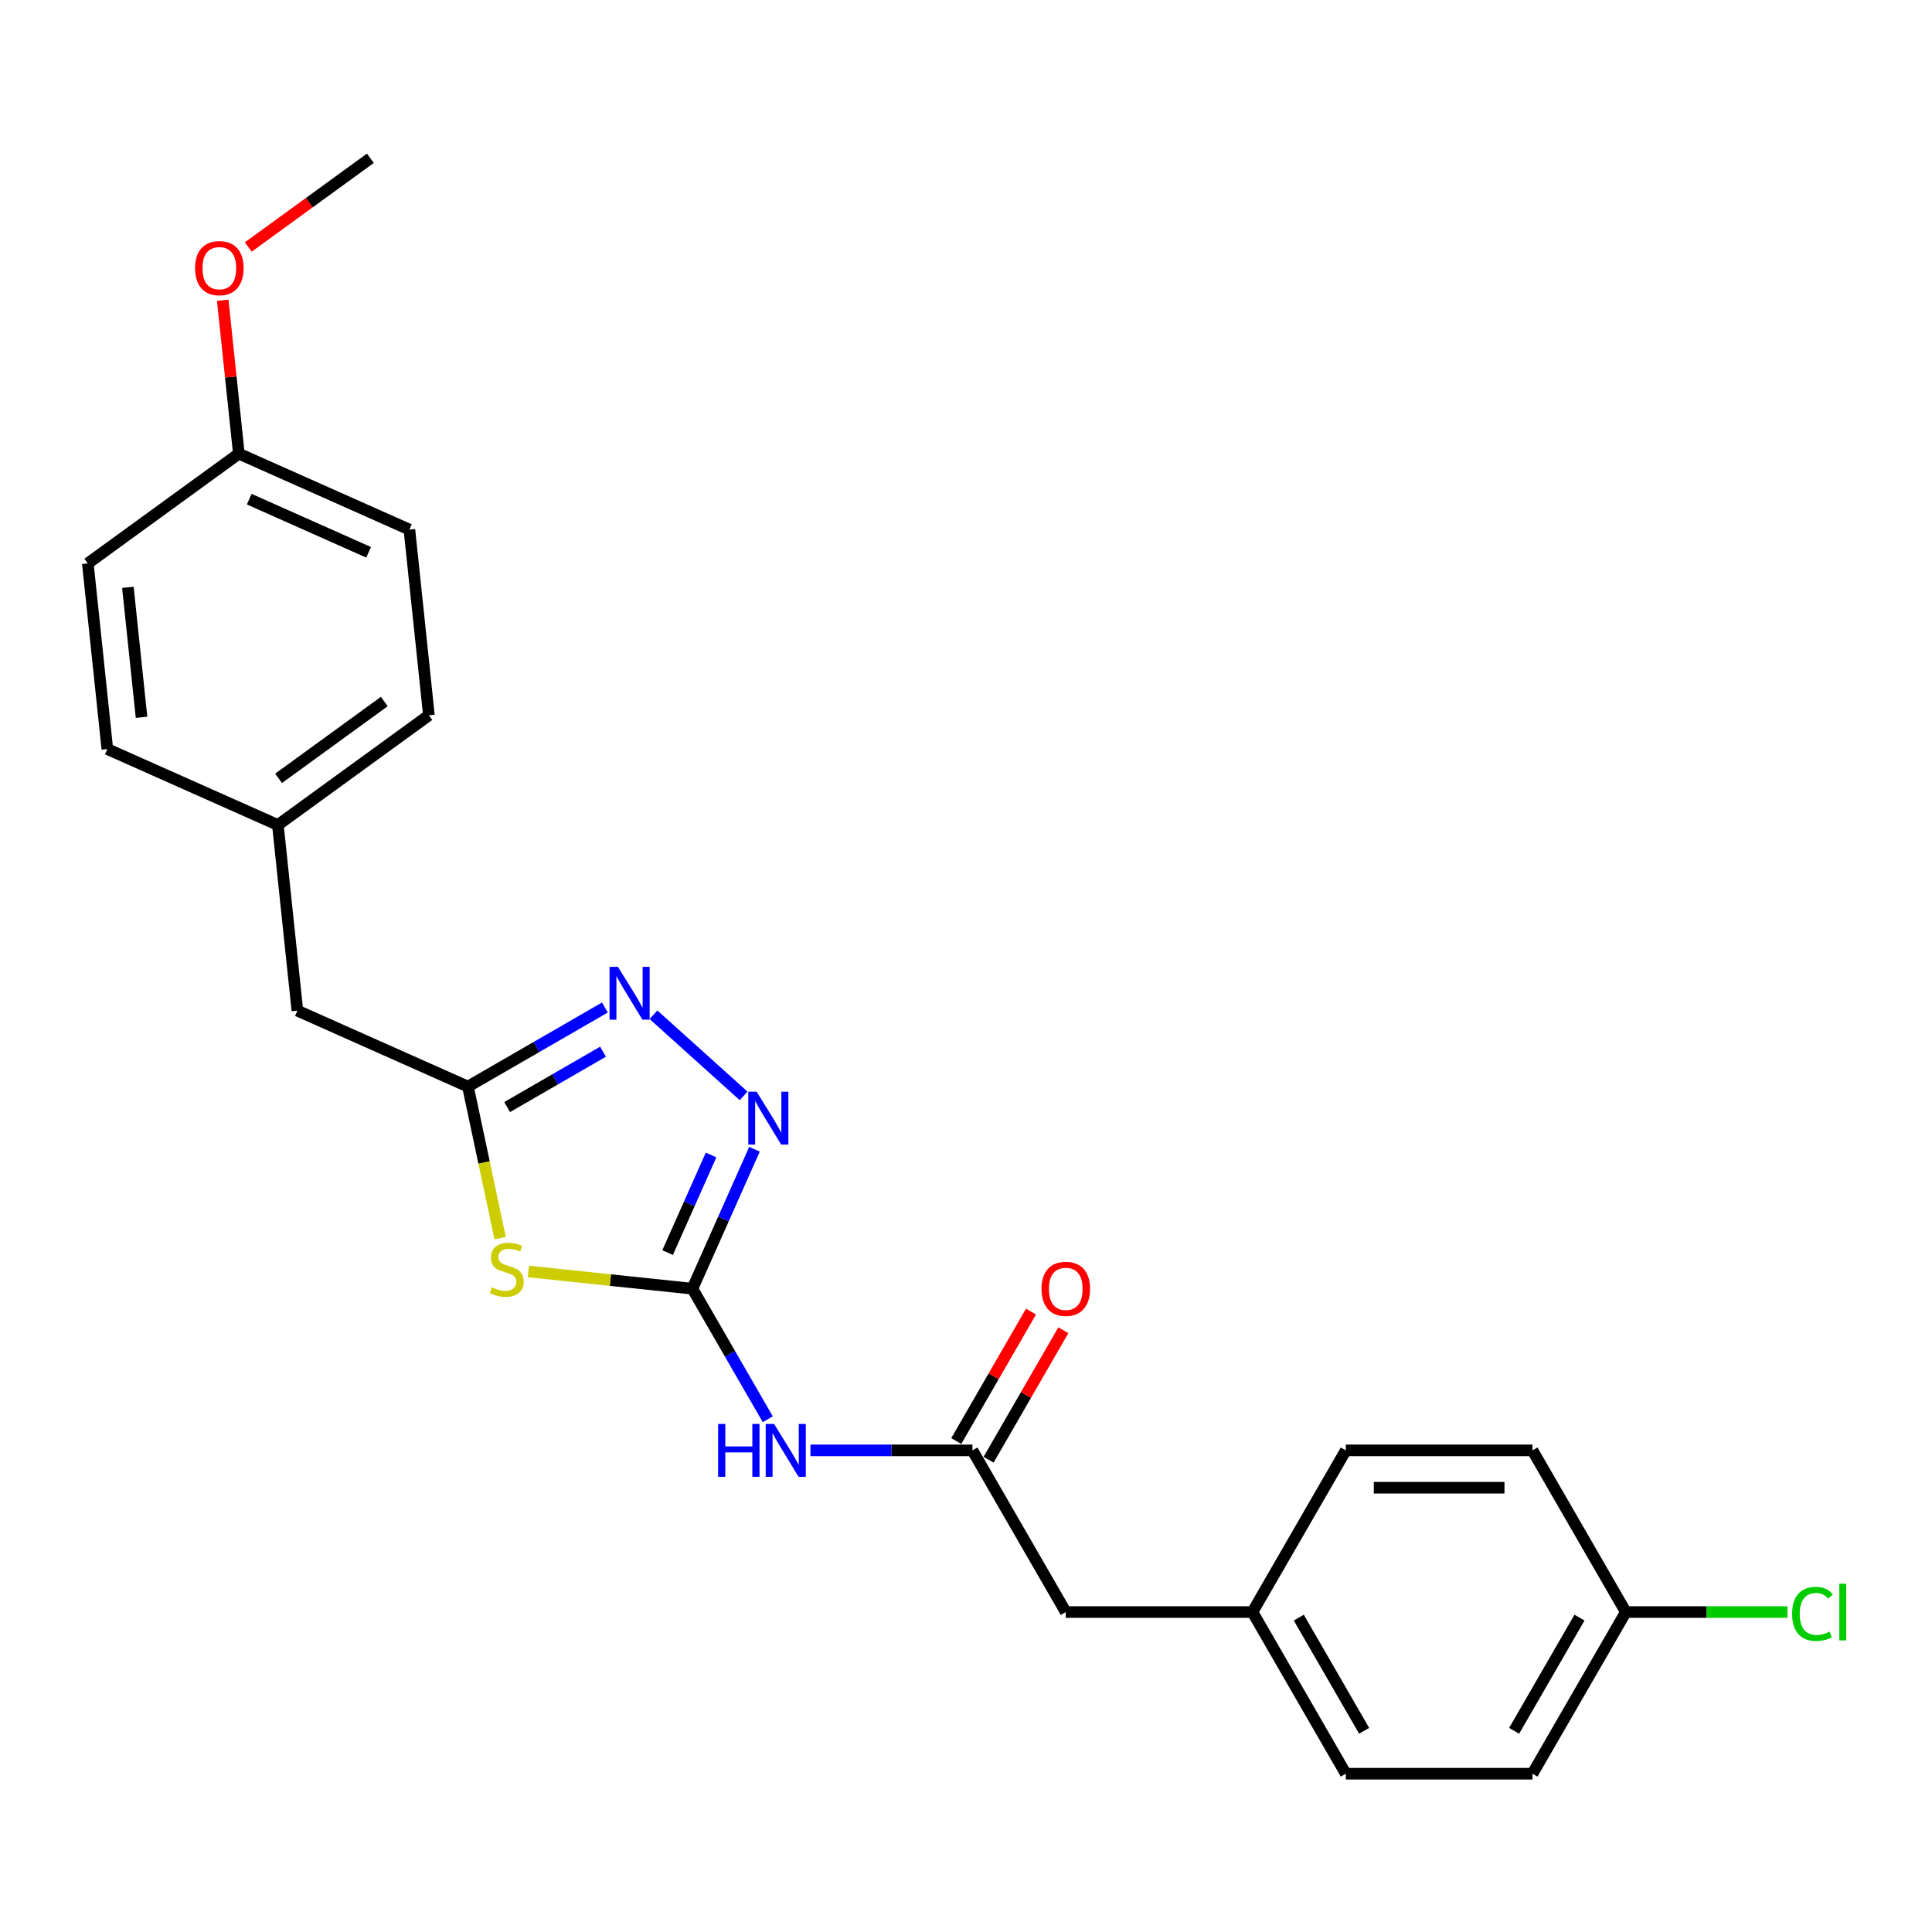 <?xml version='1.0' encoding='iso-8859-1'?>
<svg version='1.1' baseProfile='full'
              xmlns='http://www.w3.org/2000/svg'
                      xmlns:rdkit='http://www.rdkit.org/xml'
                      xmlns:xlink='http://www.w3.org/1999/xlink'
                  xml:space='preserve'
width='1000px' height='1000px' viewBox='0 0 1000 1000'>
<!-- END OF HEADER -->
<rect style='opacity:1.0;fill:#FFFFFF;stroke:none' width='1000' height='1000' x='0' y='0'> </rect>
<path class='bond-0' d='M 358.389,667.03 L 315.935,662.568' style='fill:none;fill-rule:evenodd;stroke:#000000;stroke-width:6px;stroke-linecap:butt;stroke-linejoin:miter;stroke-opacity:1' />
<path class='bond-0' d='M 315.935,662.568 L 273.481,658.106' style='fill:none;fill-rule:evenodd;stroke:#CCCC00;stroke-width:6px;stroke-linecap:butt;stroke-linejoin:miter;stroke-opacity:1' />
<path class='bond-1' d='M 358.389,667.03 L 374.456,630.942' style='fill:none;fill-rule:evenodd;stroke:#000000;stroke-width:6px;stroke-linecap:butt;stroke-linejoin:miter;stroke-opacity:1' />
<path class='bond-1' d='M 374.456,630.942 L 390.523,594.855' style='fill:none;fill-rule:evenodd;stroke:#0000FF;stroke-width:6px;stroke-linecap:butt;stroke-linejoin:miter;stroke-opacity:1' />
<path class='bond-1' d='M 345.554,648.343 L 356.801,623.082' style='fill:none;fill-rule:evenodd;stroke:#000000;stroke-width:6px;stroke-linecap:butt;stroke-linejoin:miter;stroke-opacity:1' />
<path class='bond-1' d='M 356.801,623.082 L 368.048,597.821' style='fill:none;fill-rule:evenodd;stroke:#0000FF;stroke-width:6px;stroke-linecap:butt;stroke-linejoin:miter;stroke-opacity:1' />
<path class='bond-4' d='M 358.389,667.03 L 377.898,700.822' style='fill:none;fill-rule:evenodd;stroke:#000000;stroke-width:6px;stroke-linecap:butt;stroke-linejoin:miter;stroke-opacity:1' />
<path class='bond-4' d='M 377.898,700.822 L 397.408,734.613' style='fill:none;fill-rule:evenodd;stroke:#0000FF;stroke-width:6px;stroke-linecap:butt;stroke-linejoin:miter;stroke-opacity:1' />
<path class='bond-3' d='M 258.878,640.87 L 250.54,601.642' style='fill:none;fill-rule:evenodd;stroke:#CCCC00;stroke-width:6px;stroke-linecap:butt;stroke-linejoin:miter;stroke-opacity:1' />
<path class='bond-3' d='M 250.54,601.642 L 242.201,562.414' style='fill:none;fill-rule:evenodd;stroke:#000000;stroke-width:6px;stroke-linecap:butt;stroke-linejoin:miter;stroke-opacity:1' />
<path class='bond-2' d='M 384.897,567.237 L 338.246,525.232' style='fill:none;fill-rule:evenodd;stroke:#0000FF;stroke-width:6px;stroke-linecap:butt;stroke-linejoin:miter;stroke-opacity:1' />
<path class='bond-24' d='M 313.089,521.487 L 277.645,541.951' style='fill:none;fill-rule:evenodd;stroke:#0000FF;stroke-width:6px;stroke-linecap:butt;stroke-linejoin:miter;stroke-opacity:1' />
<path class='bond-24' d='M 277.645,541.951 L 242.201,562.414' style='fill:none;fill-rule:evenodd;stroke:#000000;stroke-width:6px;stroke-linecap:butt;stroke-linejoin:miter;stroke-opacity:1' />
<path class='bond-24' d='M 312.119,544.362 L 287.308,558.687' style='fill:none;fill-rule:evenodd;stroke:#0000FF;stroke-width:6px;stroke-linecap:butt;stroke-linejoin:miter;stroke-opacity:1' />
<path class='bond-24' d='M 287.308,558.687 L 262.497,573.011' style='fill:none;fill-rule:evenodd;stroke:#000000;stroke-width:6px;stroke-linecap:butt;stroke-linejoin:miter;stroke-opacity:1' />
<path class='bond-7' d='M 242.201,562.414 L 153.928,523.112' style='fill:none;fill-rule:evenodd;stroke:#000000;stroke-width:6px;stroke-linecap:butt;stroke-linejoin:miter;stroke-opacity:1' />
<path class='bond-5' d='M 419.496,750.711 L 461.413,750.711' style='fill:none;fill-rule:evenodd;stroke:#0000FF;stroke-width:6px;stroke-linecap:butt;stroke-linejoin:miter;stroke-opacity:1' />
<path class='bond-5' d='M 461.413,750.711 L 503.329,750.711' style='fill:none;fill-rule:evenodd;stroke:#000000;stroke-width:6px;stroke-linecap:butt;stroke-linejoin:miter;stroke-opacity:1' />
<path class='bond-6' d='M 511.697,755.543 L 531.04,722.041' style='fill:none;fill-rule:evenodd;stroke:#000000;stroke-width:6px;stroke-linecap:butt;stroke-linejoin:miter;stroke-opacity:1' />
<path class='bond-6' d='M 531.04,722.041 L 550.382,688.539' style='fill:none;fill-rule:evenodd;stroke:#FF0000;stroke-width:6px;stroke-linecap:butt;stroke-linejoin:miter;stroke-opacity:1' />
<path class='bond-6' d='M 494.961,745.88 L 514.303,712.378' style='fill:none;fill-rule:evenodd;stroke:#000000;stroke-width:6px;stroke-linecap:butt;stroke-linejoin:miter;stroke-opacity:1' />
<path class='bond-6' d='M 514.303,712.378 L 533.646,678.876' style='fill:none;fill-rule:evenodd;stroke:#FF0000;stroke-width:6px;stroke-linecap:butt;stroke-linejoin:miter;stroke-opacity:1' />
<path class='bond-8' d='M 503.329,750.711 L 551.643,834.393' style='fill:none;fill-rule:evenodd;stroke:#000000;stroke-width:6px;stroke-linecap:butt;stroke-linejoin:miter;stroke-opacity:1' />
<path class='bond-9' d='M 153.928,523.112 L 143.828,427.015' style='fill:none;fill-rule:evenodd;stroke:#000000;stroke-width:6px;stroke-linecap:butt;stroke-linejoin:miter;stroke-opacity:1' />
<path class='bond-10' d='M 551.643,834.393 L 648.27,834.393' style='fill:none;fill-rule:evenodd;stroke:#000000;stroke-width:6px;stroke-linecap:butt;stroke-linejoin:miter;stroke-opacity:1' />
<path class='bond-18' d='M 143.828,427.015 L 55.555,387.713' style='fill:none;fill-rule:evenodd;stroke:#000000;stroke-width:6px;stroke-linecap:butt;stroke-linejoin:miter;stroke-opacity:1' />
<path class='bond-19' d='M 143.828,427.015 L 222.001,370.219' style='fill:none;fill-rule:evenodd;stroke:#000000;stroke-width:6px;stroke-linecap:butt;stroke-linejoin:miter;stroke-opacity:1' />
<path class='bond-19' d='M 144.195,402.861 L 198.916,363.104' style='fill:none;fill-rule:evenodd;stroke:#000000;stroke-width:6px;stroke-linecap:butt;stroke-linejoin:miter;stroke-opacity:1' />
<path class='bond-16' d='M 648.27,834.393 L 696.583,750.711' style='fill:none;fill-rule:evenodd;stroke:#000000;stroke-width:6px;stroke-linecap:butt;stroke-linejoin:miter;stroke-opacity:1' />
<path class='bond-17' d='M 648.27,834.393 L 696.583,918.074' style='fill:none;fill-rule:evenodd;stroke:#000000;stroke-width:6px;stroke-linecap:butt;stroke-linejoin:miter;stroke-opacity:1' />
<path class='bond-17' d='M 672.253,837.282 L 706.073,895.859' style='fill:none;fill-rule:evenodd;stroke:#000000;stroke-width:6px;stroke-linecap:butt;stroke-linejoin:miter;stroke-opacity:1' />
<path class='bond-11' d='M 841.524,834.393 L 793.21,918.074' style='fill:none;fill-rule:evenodd;stroke:#000000;stroke-width:6px;stroke-linecap:butt;stroke-linejoin:miter;stroke-opacity:1' />
<path class='bond-11' d='M 817.54,837.282 L 783.721,895.859' style='fill:none;fill-rule:evenodd;stroke:#000000;stroke-width:6px;stroke-linecap:butt;stroke-linejoin:miter;stroke-opacity:1' />
<path class='bond-13' d='M 841.524,834.393 L 883.354,834.393' style='fill:none;fill-rule:evenodd;stroke:#000000;stroke-width:6px;stroke-linecap:butt;stroke-linejoin:miter;stroke-opacity:1' />
<path class='bond-13' d='M 883.354,834.393 L 925.183,834.393' style='fill:none;fill-rule:evenodd;stroke:#00CC00;stroke-width:6px;stroke-linecap:butt;stroke-linejoin:miter;stroke-opacity:1' />
<path class='bond-25' d='M 841.524,834.393 L 793.21,750.711' style='fill:none;fill-rule:evenodd;stroke:#000000;stroke-width:6px;stroke-linecap:butt;stroke-linejoin:miter;stroke-opacity:1' />
<path class='bond-12' d='M 123.627,234.819 L 211.901,274.121' style='fill:none;fill-rule:evenodd;stroke:#000000;stroke-width:6px;stroke-linecap:butt;stroke-linejoin:miter;stroke-opacity:1' />
<path class='bond-12' d='M 129.008,258.369 L 190.799,285.881' style='fill:none;fill-rule:evenodd;stroke:#000000;stroke-width:6px;stroke-linecap:butt;stroke-linejoin:miter;stroke-opacity:1' />
<path class='bond-22' d='M 123.627,234.819 L 119.454,195.11' style='fill:none;fill-rule:evenodd;stroke:#000000;stroke-width:6px;stroke-linecap:butt;stroke-linejoin:miter;stroke-opacity:1' />
<path class='bond-22' d='M 119.454,195.11 L 115.28,155.4' style='fill:none;fill-rule:evenodd;stroke:#FF0000;stroke-width:6px;stroke-linecap:butt;stroke-linejoin:miter;stroke-opacity:1' />
<path class='bond-26' d='M 123.627,234.819 L 45.455,291.615' style='fill:none;fill-rule:evenodd;stroke:#000000;stroke-width:6px;stroke-linecap:butt;stroke-linejoin:miter;stroke-opacity:1' />
<path class='bond-14' d='M 793.21,918.074 L 696.583,918.074' style='fill:none;fill-rule:evenodd;stroke:#000000;stroke-width:6px;stroke-linecap:butt;stroke-linejoin:miter;stroke-opacity:1' />
<path class='bond-15' d='M 793.21,750.711 L 696.583,750.711' style='fill:none;fill-rule:evenodd;stroke:#000000;stroke-width:6px;stroke-linecap:butt;stroke-linejoin:miter;stroke-opacity:1' />
<path class='bond-15' d='M 778.716,770.037 L 711.077,770.037' style='fill:none;fill-rule:evenodd;stroke:#000000;stroke-width:6px;stroke-linecap:butt;stroke-linejoin:miter;stroke-opacity:1' />
<path class='bond-20' d='M 55.555,387.713 L 45.455,291.615' style='fill:none;fill-rule:evenodd;stroke:#000000;stroke-width:6px;stroke-linecap:butt;stroke-linejoin:miter;stroke-opacity:1' />
<path class='bond-20' d='M 73.259,371.278 L 66.189,304.01' style='fill:none;fill-rule:evenodd;stroke:#000000;stroke-width:6px;stroke-linecap:butt;stroke-linejoin:miter;stroke-opacity:1' />
<path class='bond-21' d='M 222.001,370.219 L 211.901,274.121' style='fill:none;fill-rule:evenodd;stroke:#000000;stroke-width:6px;stroke-linecap:butt;stroke-linejoin:miter;stroke-opacity:1' />
<path class='bond-23' d='M 128.504,127.84 L 160.102,104.883' style='fill:none;fill-rule:evenodd;stroke:#FF0000;stroke-width:6px;stroke-linecap:butt;stroke-linejoin:miter;stroke-opacity:1' />
<path class='bond-23' d='M 160.102,104.883 L 191.7,81.926' style='fill:none;fill-rule:evenodd;stroke:#000000;stroke-width:6px;stroke-linecap:butt;stroke-linejoin:miter;stroke-opacity:1' />
<path  class='atom-1' d='M 254.561 666.322
Q 254.87 666.438, 256.146 666.979
Q 257.421 667.52, 258.813 667.868
Q 260.243 668.177, 261.634 668.177
Q 264.224 668.177, 265.731 666.94
Q 267.239 665.665, 267.239 663.462
Q 267.239 661.954, 266.466 661.027
Q 265.731 660.099, 264.572 659.596
Q 263.412 659.094, 261.48 658.514
Q 259.045 657.78, 257.576 657.084
Q 256.146 656.388, 255.102 654.92
Q 254.097 653.451, 254.097 650.977
Q 254.097 647.537, 256.416 645.412
Q 258.774 643.286, 263.412 643.286
Q 266.581 643.286, 270.176 644.793
L 269.287 647.769
Q 266.002 646.417, 263.528 646.417
Q 260.861 646.417, 259.392 647.537
Q 257.924 648.62, 257.962 650.514
Q 257.962 651.982, 258.697 652.871
Q 259.47 653.76, 260.552 654.263
Q 261.673 654.765, 263.528 655.345
Q 266.002 656.118, 267.47 656.891
Q 268.939 657.664, 269.983 659.249
Q 271.065 660.795, 271.065 663.462
Q 271.065 667.249, 268.514 669.298
Q 266.002 671.308, 261.789 671.308
Q 259.354 671.308, 257.499 670.767
Q 255.682 670.264, 253.517 669.375
L 254.561 666.322
' fill='#CCCC00'/>
<path  class='atom-2' d='M 391.642 565.074
L 400.609 579.568
Q 401.498 580.998, 402.928 583.588
Q 404.358 586.178, 404.435 586.332
L 404.435 565.074
L 408.068 565.074
L 408.068 592.439
L 404.319 592.439
L 394.695 576.592
Q 393.574 574.737, 392.376 572.611
Q 391.217 570.485, 390.869 569.828
L 390.869 592.439
L 387.313 592.439
L 387.313 565.074
L 391.642 565.074
' fill='#0000FF'/>
<path  class='atom-3' d='M 319.834 500.418
L 328.801 514.912
Q 329.69 516.342, 331.12 518.932
Q 332.55 521.522, 332.627 521.676
L 332.627 500.418
L 336.26 500.418
L 336.26 527.783
L 332.511 527.783
L 322.887 511.936
Q 321.766 510.081, 320.568 507.955
Q 319.409 505.829, 319.061 505.172
L 319.061 527.783
L 315.505 527.783
L 315.505 500.418
L 319.834 500.418
' fill='#0000FF'/>
<path  class='atom-5' d='M 371.704 737.029
L 375.415 737.029
L 375.415 748.663
L 389.406 748.663
L 389.406 737.029
L 393.117 737.029
L 393.117 764.394
L 389.406 764.394
L 389.406 751.755
L 375.415 751.755
L 375.415 764.394
L 371.704 764.394
L 371.704 737.029
' fill='#0000FF'/>
<path  class='atom-5' d='M 400.654 737.029
L 409.62 751.523
Q 410.509 752.953, 411.94 755.543
Q 413.37 758.132, 413.447 758.287
L 413.447 737.029
L 417.08 737.029
L 417.08 764.394
L 413.331 764.394
L 403.707 748.547
Q 402.586 746.692, 401.388 744.566
Q 400.228 742.44, 399.88 741.783
L 399.88 764.394
L 396.325 764.394
L 396.325 737.029
L 400.654 737.029
' fill='#0000FF'/>
<path  class='atom-7' d='M 539.081 667.107
Q 539.081 660.537, 542.328 656.865
Q 545.575 653.193, 551.643 653.193
Q 557.711 653.193, 560.958 656.865
Q 564.204 660.537, 564.204 667.107
Q 564.204 673.755, 560.919 677.543
Q 557.634 681.292, 551.643 681.292
Q 545.613 681.292, 542.328 677.543
Q 539.081 673.794, 539.081 667.107
M 551.643 678.2
Q 555.817 678.2, 558.059 675.417
Q 560.339 672.596, 560.339 667.107
Q 560.339 661.735, 558.059 659.029
Q 555.817 656.285, 551.643 656.285
Q 547.469 656.285, 545.188 658.99
Q 542.946 661.696, 542.946 667.107
Q 542.946 672.634, 545.188 675.417
Q 547.469 678.2, 551.643 678.2
' fill='#FF0000'/>
<path  class='atom-14' d='M 927.599 835.34
Q 927.599 828.537, 930.768 824.981
Q 933.976 821.387, 940.045 821.387
Q 945.688 821.387, 948.702 825.368
L 946.151 827.455
Q 943.948 824.556, 940.045 824.556
Q 935.909 824.556, 933.706 827.339
Q 931.541 830.083, 931.541 835.34
Q 931.541 840.751, 933.783 843.534
Q 936.064 846.316, 940.47 846.316
Q 943.485 846.316, 947.002 844.5
L 948.084 847.399
Q 946.654 848.326, 944.489 848.867
Q 942.325 849.408, 939.929 849.408
Q 933.976 849.408, 930.768 845.775
Q 927.599 842.142, 927.599 835.34
' fill='#00CC00'/>
<path  class='atom-14' d='M 952.026 819.725
L 955.582 819.725
L 955.582 849.061
L 952.026 849.061
L 952.026 819.725
' fill='#00CC00'/>
<path  class='atom-23' d='M 100.966 138.799
Q 100.966 132.229, 104.212 128.557
Q 107.459 124.885, 113.527 124.885
Q 119.595 124.885, 122.842 128.557
Q 126.089 132.229, 126.089 138.799
Q 126.089 145.447, 122.803 149.235
Q 119.518 152.984, 113.527 152.984
Q 107.498 152.984, 104.212 149.235
Q 100.966 145.486, 100.966 138.799
M 113.527 149.892
Q 117.701 149.892, 119.943 147.109
Q 122.224 144.288, 122.224 138.799
Q 122.224 133.427, 119.943 130.721
Q 117.701 127.977, 113.527 127.977
Q 109.353 127.977, 107.072 130.682
Q 104.831 133.388, 104.831 138.799
Q 104.831 144.326, 107.072 147.109
Q 109.353 149.892, 113.527 149.892
' fill='#FF0000'/>
</svg>
